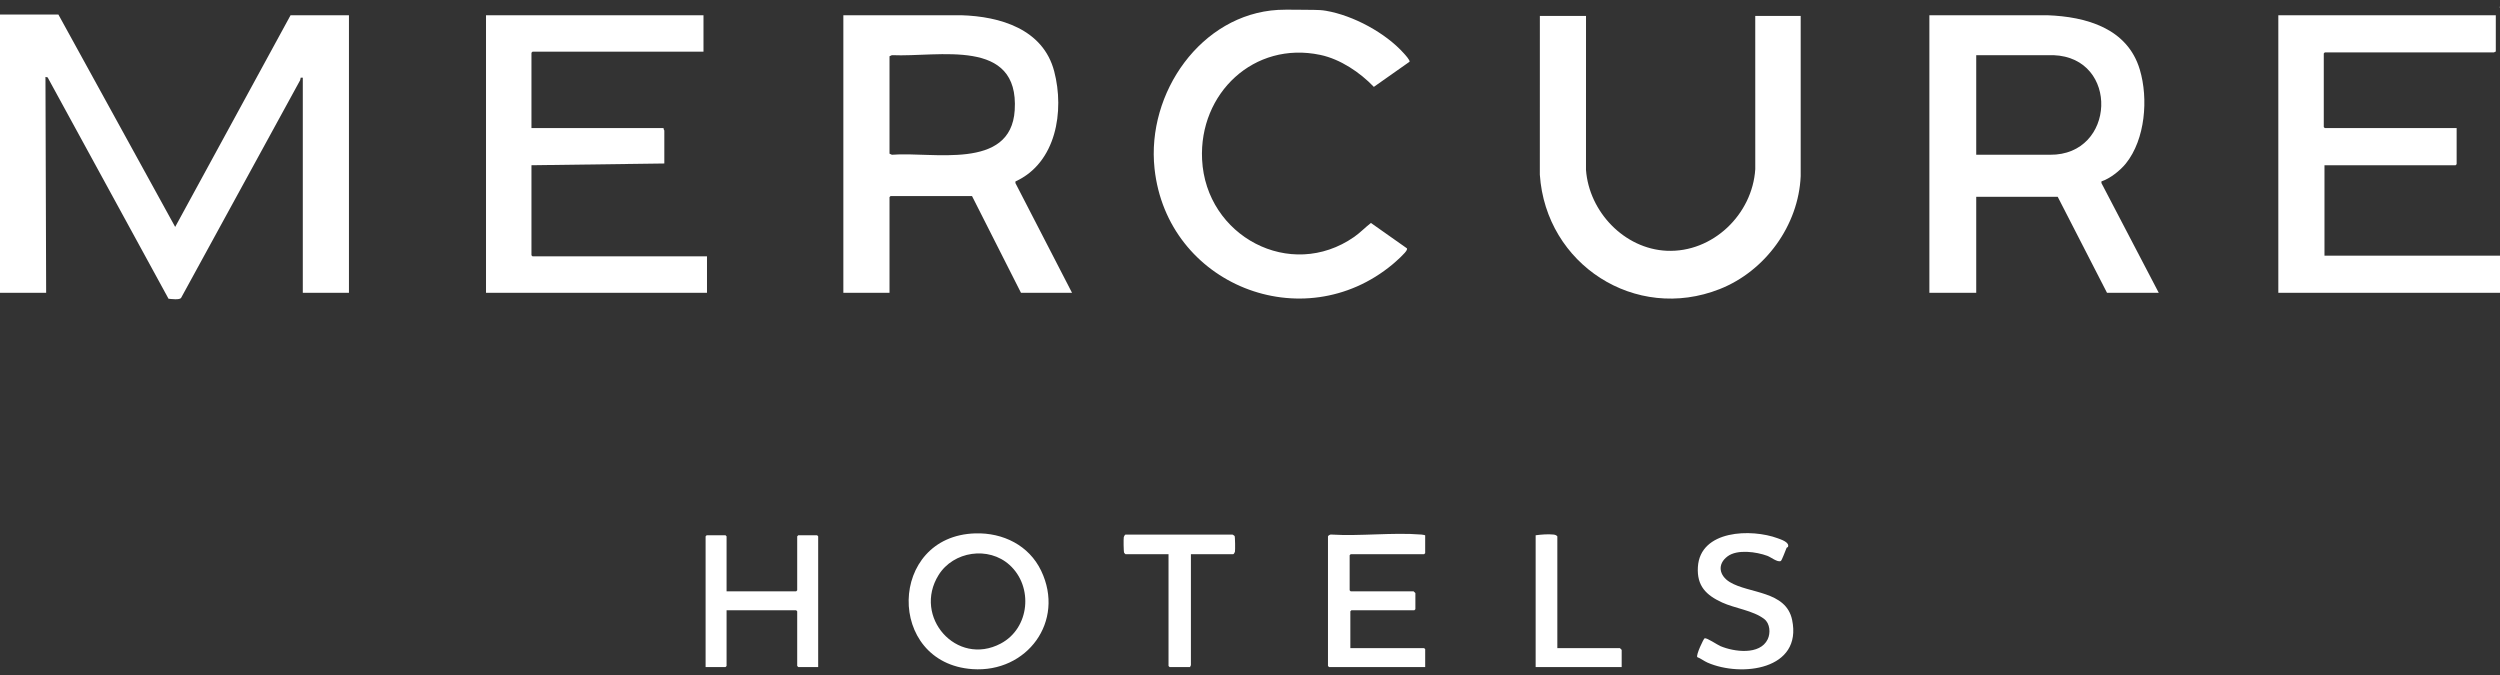 <?xml version="1.0" encoding="UTF-8"?> <svg xmlns="http://www.w3.org/2000/svg" width="200" height="54" viewBox="0 0 200 54" fill="none"><rect x="0" y="0" width="200" height="54" fill="#333333" stroke="none"/><g clip-path="url(#clip0_4513_47972)"><path d="M108.056 44.336H113.93L114.014 44.252V42.822C113.912 42.796 113.817 42.772 113.709 42.764C111.389 42.581 108.832 42.909 106.487 42.764C106.416 42.742 106.238 42.861 106.238 42.907V53.279L106.322 53.363H114.015V51.933L113.931 51.849H108.028V48.906L108.112 48.821H113.147L113.231 48.737V47.448C113.231 47.438 113.101 47.308 113.091 47.308H108.056L107.972 47.223V44.42L108.056 44.336L108.056 44.336Z" fill="white"></path><path d="M78.03 42.67C71.031 42.871 70.876 53.045 77.791 53.53C82.161 53.837 85.23 49.706 83.293 45.661C82.319 43.627 80.243 42.607 78.031 42.67H78.03ZM80.057 51.486C76.522 53.351 73.007 49.338 75.088 46.001C76.277 44.093 79.087 43.678 80.764 45.196C82.688 46.938 82.378 50.26 80.056 51.486H80.057Z" fill="white"></path><path d="M56.559 20.507H42.601L42.517 20.423V13.219L53.146 13.079V10.443C53.146 10.413 53.059 10.319 53.09 10.247H42.517V4.22L42.601 4.136H56.279V1.221H38.881V23.423H56.559V20.508V20.507Z" fill="white"></path><path d="M63.86 53.363H65.454V42.907L65.371 42.822H63.86L63.776 42.907V47.223L63.693 47.307H58.126V42.907L58.042 42.822H56.532L56.448 42.907V53.363H58.042L58.126 53.279V48.821H63.693L63.776 48.906V53.279L63.86 53.363Z" fill="white"></path><path d="M102.236 0.792C96.102 1.146 91.709 7.419 92.363 13.489C93.362 22.775 104.236 27.113 111.411 21.144C111.633 20.959 112.496 20.199 112.549 19.981C112.559 19.941 112.574 19.901 112.549 19.863L109.675 17.836C109.215 18.191 108.81 18.621 108.332 18.954C103.226 22.51 96.465 18.89 96.167 12.761C95.909 7.466 100.317 3.266 105.633 4.394C107.229 4.733 108.797 5.789 109.908 6.95L112.758 4.943C112.84 4.844 112.396 4.366 112.307 4.266C110.832 2.623 108.268 1.24 106.08 0.863C105.772 0.81 105.43 0.789 105.117 0.791C104.397 0.796 102.956 0.75 102.236 0.792Z" fill="white"></path><path d="M81.232 14.643L81.237 14.515C84.499 13.029 85.17 8.888 84.336 5.705C83.45 2.321 80.004 1.31 76.897 1.219L67.468 1.221V23.423H71.161V15.77L71.245 15.686H77.762L81.678 23.423H85.762L81.232 14.643ZM81.177 8.82C80.869 13.679 74.559 12.113 71.353 12.381L71.161 12.294V4.5L71.353 4.413C75.093 4.583 81.548 2.974 81.177 8.82Z" fill="white"></path><path d="M95.273 44.336H98.657C98.699 44.336 98.784 44.2 98.796 44.139C98.821 44.004 98.811 42.948 98.769 42.879C98.733 42.85 98.628 42.767 98.601 42.767H90.042C90 42.767 89.915 42.903 89.903 42.964C89.876 43.109 89.884 44.125 89.931 44.223C89.943 44.25 90.032 44.336 90.042 44.336H93.482V53.279L93.566 53.363H95.217C95.198 53.308 95.273 53.241 95.273 53.223V44.336Z" fill="white"></path><path d="M185.958 13.219H196.447L196.531 13.135V10.247H185.986L185.902 10.163V4.276L185.986 4.191H199.525C199.543 4.191 199.61 4.117 199.664 4.136V1.221H182.266V23.423H200V20.451H185.958V13.219Z" fill="white"></path><path d="M123.189 1.277L123.187 13.978C123.67 21.155 130.831 25.793 137.578 23.126C141.222 21.685 143.887 18.033 144.055 14.087V1.277H140.42L140.422 13.53C140.195 17.156 137.01 20.226 133.34 20.062C129.947 19.91 127.121 16.941 126.879 13.586L126.881 1.277H123.189Z" fill="white"></path><path d="M199.944 0.548L200 0.604V0.548H199.944Z" fill="white"></path><path d="M168.115 14.512C168.804 14.287 169.613 13.646 170.07 13.079C171.624 11.147 171.878 7.89 171.185 5.57C170.195 2.252 166.89 1.332 163.778 1.219L154.35 1.221V23.423H158.098V15.742H164.616L168.56 23.423H172.7L168.114 14.644L168.115 14.512L168.115 14.512ZM164.002 12.38L158.098 12.378V4.416L164.282 4.414C169.568 4.613 169.268 12.431 164.002 12.38Z" fill="white"></path><path d="M122.853 53.363H129.734V51.989C129.734 51.98 129.604 51.849 129.594 51.849H124.587V42.907C124.501 42.807 124.406 42.78 124.28 42.765C123.859 42.716 123.272 42.764 122.852 42.822V53.363H122.853Z" fill="white"></path><path d="M3.637 6.154L3.809 6.188L13.482 23.9C13.71 23.92 14.352 24.008 14.484 23.837L24.012 6.416L24.057 6.211H24.224V23.423H27.916V1.221H23.244L14.014 18.154L4.672 1.164H0V23.423H3.692L3.637 6.154V6.154Z" fill="white"></path><path d="M137.639 51.692C137.383 51.584 136.567 51.02 136.373 51.06C136.291 51.078 135.656 52.425 135.784 52.571C136.071 52.68 136.316 52.884 136.604 53.01C139.307 54.19 144.202 53.588 143.37 49.593C142.882 47.251 139.922 47.502 138.387 46.569C137.53 46.048 137.359 45.133 138.209 44.505C138.991 43.926 140.514 44.147 141.382 44.465C141.682 44.576 142.173 44.986 142.453 44.888C142.554 44.852 142.835 44.024 142.921 43.845C142.953 43.778 143.028 43.776 143.034 43.763C143.198 43.387 142.491 43.163 142.221 43.063C140.116 42.281 136 42.386 135.83 45.371C135.744 46.885 136.496 47.613 137.768 48.199C138.796 48.672 140.26 48.837 141.144 49.526C141.603 49.883 141.654 50.644 141.417 51.139C140.796 52.435 138.718 52.146 137.64 51.692H137.639Z" fill="white"></path></g><defs><clipPath id="clip0_4513_47972"><rect width="200" height="53" fill="white" transform="translate(0 0.548)"></rect></clipPath></defs></svg> 